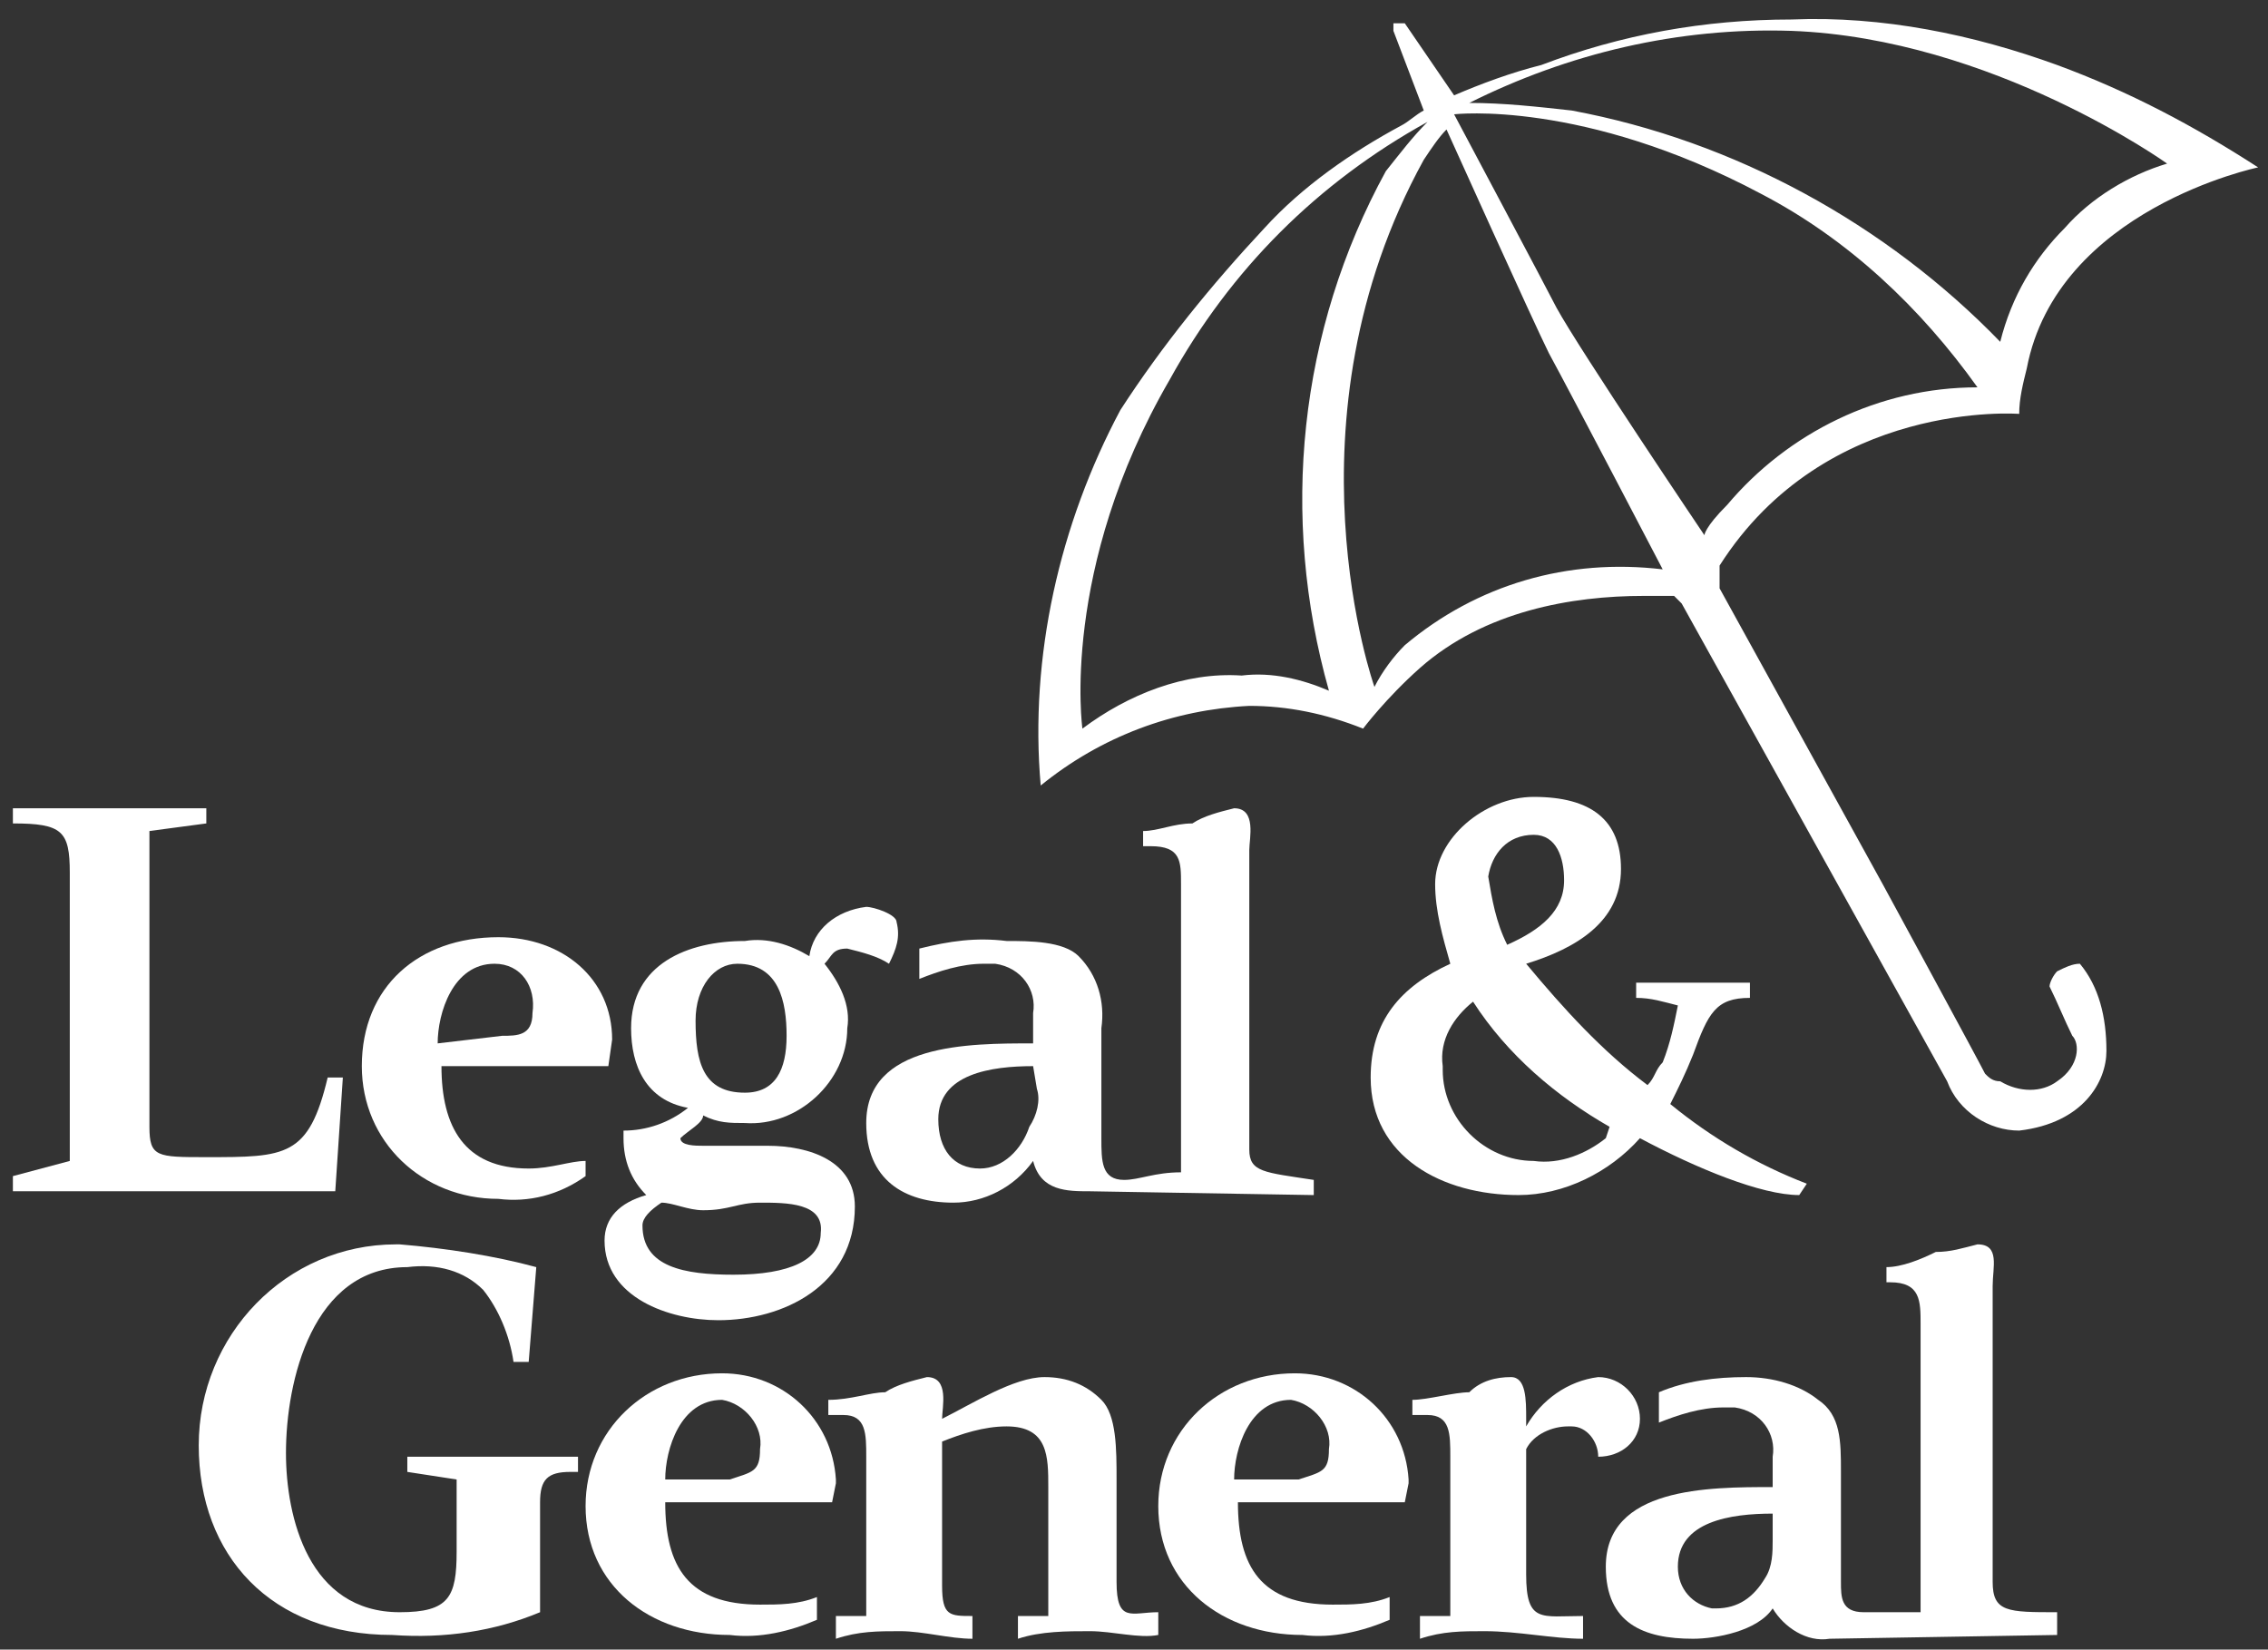 <?xml version="1.0" encoding="utf-8"?>
<!-- Generator: Adobe Illustrator 25.2.2, SVG Export Plug-In . SVG Version: 6.00 Build 0)  -->
<svg version="1.1" id="Layer_1" xmlns="http://www.w3.org/2000/svg" xmlns:xlink="http://www.w3.org/1999/xlink" x="0px" y="0px"
	 viewBox="0 0 59.8 43.5" style="enable-background:new 0 0 59.8 43.5;" xml:space="preserve">
<rect x="0" y="0" width="59.8" height="43.5" fill="#333333" stroke="none"/>
<style type="text/css">
	.st0{fill-rule:evenodd;clip-rule:evenodd;fill:#FFFFFF;}
</style>
<g id="Group_7291" transform="translate(-871.26 -350.286)">
	<path id="Path_8355" class="st0" d="M913.6,380.3c-0.5,0.4-1.2,0.7-1.9,0.6c-1.3,0-2.4-1.1-2.4-2.4c0,0,0-0.1,0-0.1
		c-0.1-0.7,0.3-1.3,0.8-1.7c0.9,1.4,2.2,2.5,3.6,3.3L913.6,380.3 M911.7,372.3c0.6,0,0.8,0.6,0.8,1.2c0,0.8-0.6,1.3-1.5,1.7
		c-0.3-0.6-0.4-1.2-0.5-1.8C910.6,372.8,911,372.3,911.7,372.3C911.6,372.3,911.7,372.3,911.7,372.3 M918.9,381.5
		c-1.3-0.5-2.5-1.2-3.6-2.1c0.2-0.4,0.4-0.8,0.6-1.3c0.4-1.1,0.6-1.5,1.5-1.5v-0.4h-3v0.4c0.4,0,0.7,0.1,1.1,0.2
		c-0.1,0.5-0.2,1-0.4,1.5c-0.2,0.2-0.2,0.4-0.4,0.6c-1.2-0.9-2.2-2-3.2-3.2c1.3-0.4,2.5-1.1,2.5-2.5c0-1.3-0.8-1.9-2.3-1.9
		c-1.3,0-2.6,1.1-2.6,2.3c0,0.7,0.2,1.4,0.4,2.1c-1.3,0.6-2.1,1.5-2.1,3c0,2.1,1.9,3.1,3.9,3.1c1.2,0,2.4-0.6,3.2-1.5
		c1.5,0.8,3.2,1.5,4.2,1.5L918.9,381.5z"/>
	<path id="Path_8356" class="st0" d="M913.4,388.7c0-0.4-0.3-0.8-0.7-0.8c0,0-0.1,0-0.1,0c-0.4,0-0.9,0.2-1.1,0.6v3.3
		c0,1.3,0.4,1.1,1.5,1.1v0.6c-0.8,0-1.7-0.2-2.6-0.2c-0.6,0-1.1,0-1.7,0.2v-0.6h0.8v-4.2c0-0.6,0-1.1-0.6-1.1h-0.4v-0.4
		c0.4,0,1.1-0.2,1.5-0.2c0.3-0.3,0.7-0.4,1.1-0.4c0.4,0,0.4,0.6,0.4,1.1v0.2c0.4-0.7,1.1-1.2,1.9-1.3c0.6,0,1.1,0.5,1.1,1.1
		S914,388.7,913.4,388.7L913.4,388.7"/>
	<path id="Path_8357" class="st0" d="M900,393.3c-0.6,0-1.3,0-1.9,0.2v-0.6h0.8v-3.4c0-0.8,0-1.6-1.1-1.6c-0.6,0-1.2,0.2-1.7,0.4
		v3.8c0,0.8,0.2,0.8,0.8,0.8v0.6c-0.6,0-1.3-0.2-1.9-0.2c-0.6,0-1.1,0-1.7,0.2v-0.6h0.8v-4.2c0-0.6,0-1.1-0.6-1.1h-0.4v-0.4
		c0.6,0,1.1-0.2,1.5-0.2c0.3-0.2,0.7-0.3,1.1-0.4c0.6,0,0.4,0.8,0.4,1.1c0.8-0.4,1.9-1.1,2.7-1.1c0.6,0,1.1,0.2,1.5,0.6
		c0.4,0.4,0.4,1.3,0.4,2.1v2.7c0,1.1,0.4,0.8,1.1,0.8v0.6C901.3,393.5,900.6,393.3,900,393.3"/>
	<path id="Path_8358" class="st0" d="M880.1,381.7h-8.5v-0.4l1.5-0.4v-7.6c0-1.1-0.2-1.3-1.5-1.3v-0.4h5.1v0.4l-1.5,0.2v7.8
		c0,0.8,0.2,0.8,1.5,0.8c2.1,0,2.7,0,3.2-2.1h0.4L880.1,381.7"/>
	<path id="Path_8359" class="st0" d="M886.3,389.1c-0.6,0-0.8,0.2-0.8,0.8v2.9c-1.2,0.5-2.5,0.7-3.9,0.6c-3.2,0-5.1-2.1-5.1-5
		c0-2.9,2.3-5.3,5.2-5.3c0,0,0.1,0,0.1,0c1.2,0.1,2.5,0.3,3.6,0.6l-0.2,2.5h-0.4c-0.1-0.7-0.4-1.4-0.8-1.9c-0.5-0.5-1.2-0.7-2-0.6
		c-2.5,0-3.2,3-3.2,4.9c0,1.7,0.6,4.2,3,4.2c1.3,0,1.5-0.4,1.5-1.6v-1.9l-1.3-0.2v-0.4h4.5v0.4L886.3,389.1"/>
	<path id="Path_8360" class="st0" d="M918,390.2c-1.1,0-2.5,0.2-2.5,1.4c0,0.6,0.4,1,0.9,1.1c0,0,0.1,0,0.1,0c0.6,0,1-0.3,1.3-0.8
		c0.2-0.3,0.2-0.7,0.2-1V390.2 M919.5,393.5c-0.6,0.1-1.2-0.3-1.5-0.8c-0.4,0.6-1.5,0.8-2.1,0.8c-1.3,0-2.3-0.4-2.3-1.9
		c0-2.1,2.7-2.1,4.4-2.1v-0.8c0.1-0.6-0.3-1.2-1-1.3c-0.1,0-0.2,0-0.3,0c-0.6,0-1.2,0.2-1.7,0.4V387c0.7-0.3,1.5-0.4,2.3-0.4
		c0.7,0,1.4,0.2,1.9,0.6c0.6,0.4,0.6,1.1,0.6,1.9v2.9c0,0.4,0,0.8,0.6,0.8h1.5v-7.6c0-0.6,0-1.1-0.8-1.1H921v-0.4
		c0.4,0,0.9-0.2,1.3-0.4c0.4,0,0.7-0.1,1.1-0.2c0.6,0,0.4,0.6,0.4,1.1v7.8c0,0.8,0.4,0.8,1.7,0.8v0.6L919.5,393.5"/>
	<path id="Path_8361" class="st0" d="M898.5,378.4c-1.1,0-2.5,0.2-2.5,1.4c0,0.8,0.4,1.3,1.1,1.3c0.6,0,1.1-0.5,1.3-1.1
		c0.2-0.3,0.3-0.7,0.2-1L898.5,378.4 M900,381.7c-0.6,0-1.3,0-1.5-0.8c-0.5,0.7-1.3,1.1-2.1,1.1c-1.3,0-2.3-0.6-2.3-2.1
		c0-2.1,2.7-2.1,4.4-2.1v-0.8c0.1-0.6-0.3-1.2-1-1.3c-0.1,0-0.2,0-0.3,0c-0.6,0-1.2,0.2-1.7,0.4v-0.8c0.8-0.2,1.5-0.3,2.3-0.2
		c0.6,0,1.5,0,1.9,0.4c0.5,0.5,0.7,1.2,0.6,1.9v2.9c0,0.6,0,1.1,0.6,1.1c0.4,0,0.8-0.2,1.5-0.2v-7.6c0-0.6,0-1-0.8-1h-0.2v-0.4
		c0.4,0,0.8-0.2,1.3-0.2c0.3-0.2,0.7-0.3,1.1-0.4c0.6,0,0.4,0.8,0.4,1.1v7.9c0,0.6,0.4,0.6,1.7,0.8v0.4L900,381.7"/>
	<path id="Path_8362" class="st0" d="M905.3,387.2c-1.1,0-1.5,1.3-1.5,2.1h1.7c0.6-0.2,0.8-0.2,0.8-0.8
		C906.4,387.9,905.9,387.3,905.3,387.2 M908.3,389.9h-4.4c0,1.7,0.6,2.7,2.5,2.7c0.5,0,1,0,1.5-0.2v0.6c-0.7,0.3-1.5,0.5-2.3,0.4
		c-2.1,0-3.8-1.3-3.8-3.4c0-2,1.6-3.5,3.6-3.5c0,0,0,0,0,0c1.6,0,2.9,1.2,3,2.8c0,0,0,0.1,0,0.1L908.3,389.9"/>
	<path id="Path_8363" class="st0" d="M891.3,382c-0.6,0-0.8,0.2-1.5,0.2c-0.4,0-0.8-0.2-1.1-0.2c-0.3,0.2-0.5,0.4-0.5,0.6
		c0,1.1,1.1,1.3,2.4,1.3c1.5,0,2.3-0.4,2.3-1.1C893,382,892,382,891.3,382 M890.7,375.7c-0.6,0-1.1,0.6-1.1,1.5
		c0,1.1,0.2,1.9,1.3,1.9c0.8,0,1.1-0.6,1.1-1.5S891.8,375.7,890.7,375.7 M894.7,375.7c-0.3-0.2-0.7-0.3-1.1-0.4
		c-0.4,0-0.4,0.2-0.6,0.4c0.4,0.5,0.7,1.1,0.6,1.7c0,1.4-1.3,2.6-2.7,2.5c0,0,0,0,0,0c-0.4,0-0.7,0-1.1-0.2c0,0.2-0.4,0.4-0.6,0.6
		c0,0.2,0.4,0.2,0.6,0.2h1.7c1.1,0,2.3,0.4,2.3,1.6c0,2.1-1.9,3-3.6,3c-1.3,0-3-0.6-3-2.1c0-0.6,0.4-1,1.1-1.2
		c-0.4-0.4-0.6-0.9-0.6-1.5v-0.2c0.6,0,1.2-0.2,1.7-0.6c-1.1-0.2-1.5-1.1-1.5-2.1c0-1.7,1.5-2.3,3-2.3c0.6-0.1,1.2,0.1,1.7,0.4
		c0.1-0.7,0.7-1.2,1.5-1.3c0.2,0,0.8,0.2,0.8,0.4C895,375,894.9,375.3,894.7,375.7"/>
	<path id="Path_8364" class="st0" d="M884.3,375.7c-1.1,0-1.5,1.3-1.5,2.1l1.7-0.2c0.4,0,0.8,0,0.8-0.6
		C885.4,376.3,885,375.7,884.3,375.7 M887.3,378.4h-4.4c0,1.6,0.6,2.7,2.3,2.7c0.6,0,1.1-0.2,1.5-0.2v0.4c-0.7,0.5-1.5,0.7-2.3,0.6
		c-2,0-3.6-1.5-3.6-3.5c0,0,0,0,0,0c0-2.1,1.5-3.4,3.6-3.4c1.7,0,3,1.1,3,2.7L887.3,378.4"/>
	<path id="Path_8365" class="st0" d="M890.3,387.2c-1.1,0-1.5,1.3-1.5,2.1h1.7c0.6-0.2,0.8-0.2,0.8-0.8
		C891.4,387.9,890.9,387.3,890.3,387.2 M893.2,389.9h-4.4c0,1.7,0.6,2.7,2.5,2.7c0.5,0,1,0,1.5-0.2v0.6c-0.7,0.3-1.5,0.5-2.3,0.4
		c-2.1,0-3.8-1.3-3.8-3.4c0-2,1.6-3.5,3.6-3.5c0,0,0,0,0,0c1.6,0,2.9,1.2,3,2.8c0,0,0,0.1,0,0.1L893.2,389.9"/>
	<path id="Path_8366" class="st0" d="M912.3,358.4c-0.2-0.4-2.7-5.1-2.7-5.1s3.4-0.4,8.1,2.1c2.3,1.2,4.2,3,5.7,5.1
		c-2.6,0-5,1.2-6.6,3.1c-0.6,0.6-0.6,0.8-0.6,0.8S912.9,359.5,912.3,358.4 M908.3,367.3c-0.3,0.3-0.6,0.7-0.8,1.1
		c0,0-2.5-7,1.3-13.9c0.2-0.3,0.4-0.6,0.6-0.8c0,0,2.3,5.1,2.7,5.9c0.6,1.1,3,5.7,3,5.7C912.6,365,910.2,365.7,908.3,367.3
		 M904,368.1c-1.5-0.1-3,0.5-4.2,1.4c0,0-0.6-4.2,2.3-9.2c1.6-2.9,3.9-5.2,6.8-6.8c-0.4,0.4-0.7,0.8-1.1,1.3
		c-2.3,4.2-2.8,9.1-1.5,13.7C905.6,368.2,904.8,368,904,368.1 M918.5,351.1c5.3,0.2,9.9,3.5,9.9,3.5c-1,0.3-2,0.9-2.7,1.7
		c-0.8,0.8-1.4,1.8-1.7,3c-3-3.1-7-5.3-11.3-6.1c-0.9-0.1-1.8-0.2-2.7-0.2C912.6,351.7,915.5,351,918.5,351.1 M926.1,375.7
		c-0.2,0-0.4,0.1-0.6,0.2c-0.1,0.1-0.2,0.3-0.2,0.4c0.2,0.4,0.4,0.9,0.6,1.3c0.2,0.2,0.2,0.8-0.4,1.2c-0.4,0.3-1,0.3-1.5,0
		c-0.2,0-0.3-0.1-0.4-0.2c-0.2-0.4-2.7-5-2.7-5l-4.3-7.8v-0.6c2.8-4.4,7.9-4,7.9-4c0-0.4,0.1-0.8,0.2-1.2c0.8-4.2,6.1-5.3,6.1-5.3
		c-1.7-1.1-3.4-2-5.3-2.7c-2.2-0.8-4.6-1.3-7-1.2c-2.3,0-4.5,0.4-6.6,1.2c-0.8,0.2-1.6,0.5-2.3,0.8l-1.3-1.9H908v0.2l0.8,2.1
		c-0.2,0.1-0.4,0.3-0.6,0.4c-1.3,0.7-2.6,1.6-3.6,2.7c-1.4,1.5-2.7,3.1-3.8,4.8c-1.6,3-2.4,6.5-2.1,9.9c1.6-1.3,3.5-2,5.5-2.1
		c1,0,2,0.2,3,0.6c0,0,0.6-0.8,1.5-1.6c1.7-1.5,4-1.9,5.9-1.9h0.8l0.2,0.2l7,12.6c0.3,0.8,1.1,1.3,1.9,1.3c1.7-0.2,2.3-1.3,2.3-2.1
		C926.8,377.1,926.6,376.3,926.1,375.7L926.1,375.7z"/>
</g>
</svg>
